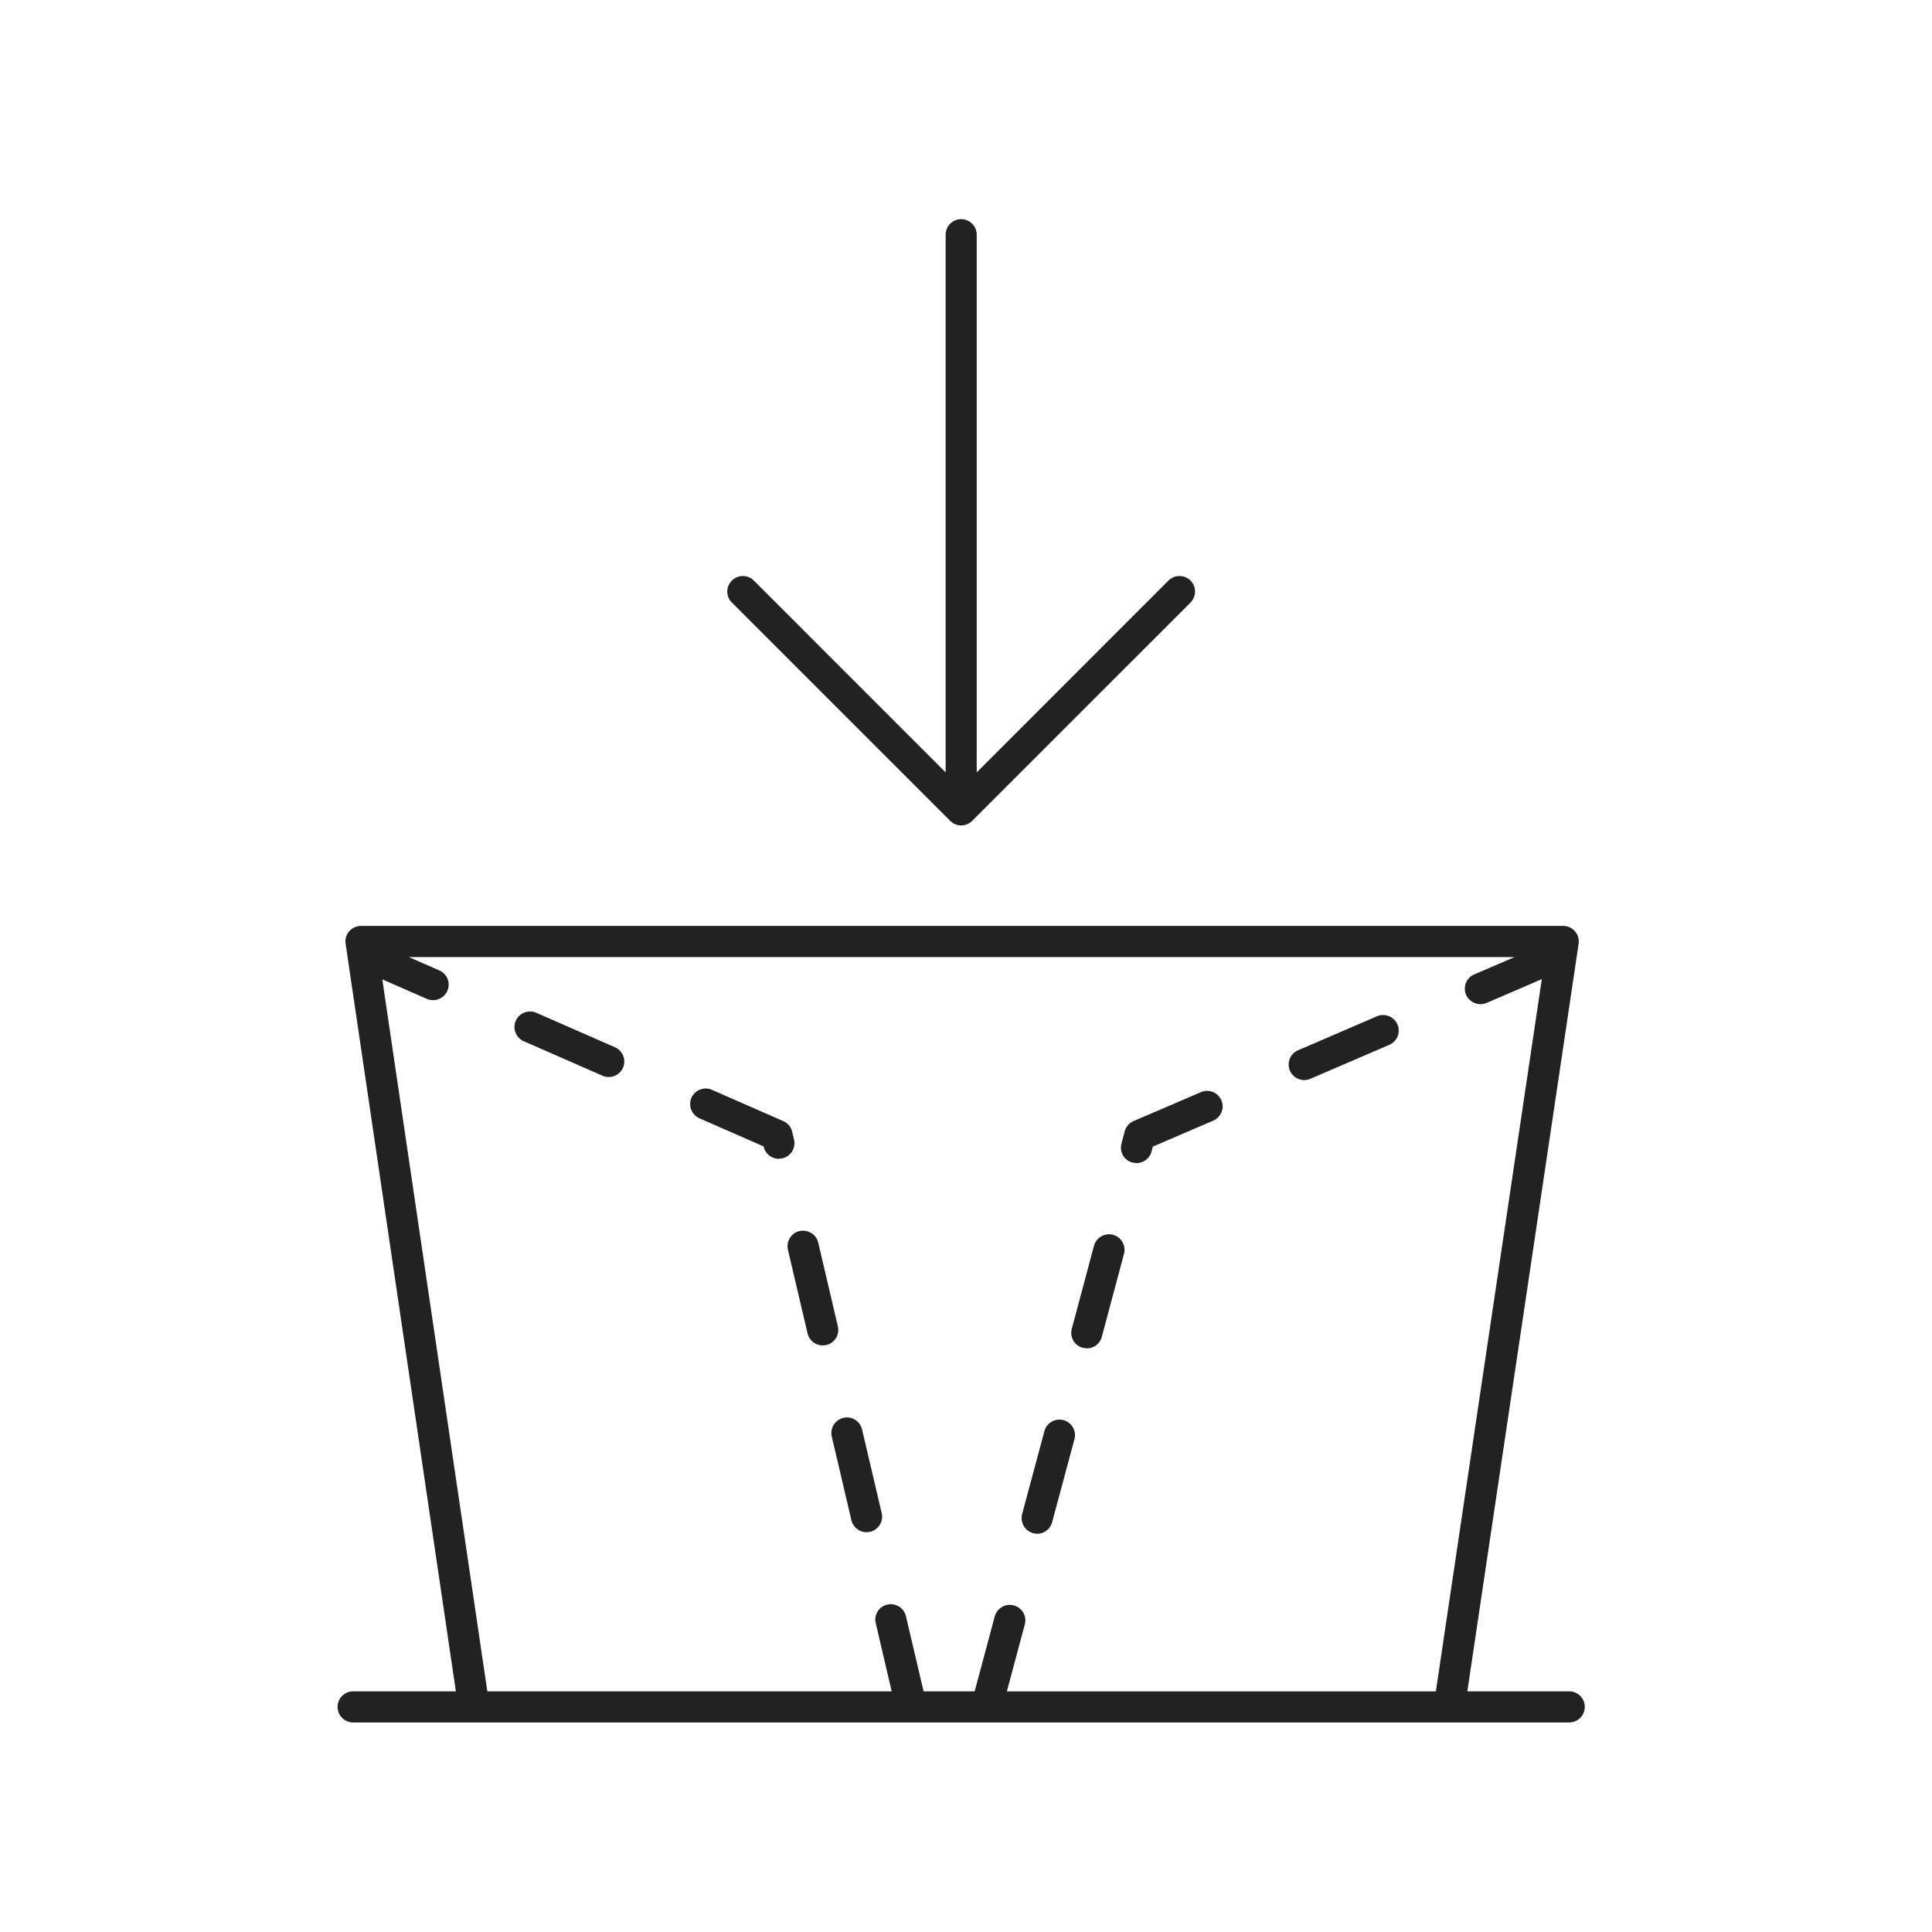 <svg xmlns="http://www.w3.org/2000/svg" width="201" height="201" viewBox="0 0 201 201">
  <g id="SanitaryFacilitiesDrainForChemicalToilets" transform="translate(-1064 -2657)">
    <rect id="Rechteck_47" data-name="Rechteck 47" width="201" height="201" transform="translate(1064 2657)" fill="#fff" opacity="0"/>
    <path id="Pfad_47" data-name="Pfad 47" d="M64.876,28.582a1.615,1.615,0,0,0-1.607-1.62H52.658L64.237-50.832a1.627,1.627,0,0,0-.38-1.28,1.628,1.628,0,0,0-1.218-.557H-62.445a1.627,1.627,0,0,0-1.22.559,1.558,1.558,0,0,0-.378,1.3l11.471,77.774h-10.7a1.615,1.615,0,0,0-1.607,1.62A1.615,1.615,0,0,0-63.269,30.2H63.267a1.619,1.619,0,0,0,1.609-1.62ZM6.619,19.993a1.588,1.588,0,0,0-.164-1.222,1.62,1.62,0,0,0-2.962.391L1.4,26.966H-3.911L-5.75,19.144a1.6,1.6,0,0,0-.718-1,1.608,1.608,0,0,0-1.211-.206,1.6,1.6,0,0,0-1.026.736,1.573,1.573,0,0,0-.183,1.2l1.655,7.088H-49.3L-60.226-47.11l4.633,2.031a1.635,1.635,0,0,0,2.128-.824,1.6,1.6,0,0,0,.031-1.249,1.607,1.607,0,0,0-.86-.889l-3.163-1.384H57.56l-4.169,1.795a1.58,1.58,0,0,0-.869.869,1.631,1.631,0,0,0,.015,1.284,1.654,1.654,0,0,0,2.117.824l5.751-2.48-11.022,74.1H4.753ZM9.461,9.364,11.786.72A1.622,1.622,0,0,0,10.6-1.265,1.625,1.625,0,0,0,8.659-.111L6.336,8.529a1.646,1.646,0,0,0,1.216,2l.347.04a1.626,1.626,0,0,0,1.563-1.2Zm-18.933,1A1.621,1.621,0,0,0-8.27,8.42l-2.042-8.7A1.628,1.628,0,0,0-11.054-1.3a1.587,1.587,0,0,0-1.211-.186,1.616,1.616,0,0,0-1.2,1.938l2.044,8.713a1.631,1.631,0,0,0,1.583,1.242Zm24.1-20.281,2.312-8.646A1.62,1.62,0,0,0,15.8-20.534a1.628,1.628,0,0,0-1.985,1.143l-2.31,8.64v0a1.614,1.614,0,0,0,1.112,1.967l.453.064a1.62,1.62,0,0,0,1.56-1.2Zm-28.68.855a1.609,1.609,0,0,0,1.014-.714,1.621,1.621,0,0,0,.208-1.236l-2.042-8.7a1.59,1.59,0,0,0-.729-1.008,1.616,1.616,0,0,0-1.224-.2,1.62,1.62,0,0,0-1.2,1.941l2.044,8.711a1.626,1.626,0,0,0,1.571,1.244ZM19.8-29.189l.137-.519,6.277-2.7a1.634,1.634,0,0,0,.875-.908,1.554,1.554,0,0,0-.022-1.2,1.59,1.59,0,0,0-.866-.869,1.617,1.617,0,0,0-1.255.007l-6.984,3a1.621,1.621,0,0,0-.95,1.076l-.338,1.278a1.609,1.609,0,0,0,1.112,1.967l.451.064a1.634,1.634,0,0,0,1.565-1.2Zm-38.405.7A1.6,1.6,0,0,0-17.6-29.2a1.624,1.624,0,0,0,.208-1.236l-.192-.813a1.587,1.587,0,0,0-.933-1.118l-7.435-3.258a1.623,1.623,0,0,0-2.12.853,1.636,1.636,0,0,0,.829,2.113l6.688,2.929.007.031a1.6,1.6,0,0,0,1.571,1.253Zm54.935-8.275L44.542-40.3a1.62,1.62,0,0,0,.853-2.109,1.638,1.638,0,0,0-2.135-.862l-8.2,3.534a1.617,1.617,0,0,0-.864,2.115l.015.035a1.642,1.642,0,0,0,1.483.955A1.676,1.676,0,0,0,36.326-36.761Zm-71.505-1.163a1.63,1.63,0,0,0-.833-2.113l-8.209-3.6a1.634,1.634,0,0,0-2.133.855,1.63,1.63,0,0,0,.849,2.115l8.151,3.57a1.507,1.507,0,0,0,.69.15A1.62,1.62,0,0,0-35.179-37.924ZM1.139-63.6,23.863-86.317a1.638,1.638,0,0,0-.018-2.3,1.641,1.641,0,0,0-2.279.015L1.615-68.646v-55.945A1.619,1.619,0,0,0,0-126.2a1.619,1.619,0,0,0-1.618,1.613v55.948L-21.573-88.6a1.61,1.61,0,0,0-2.265-.013,1.606,1.606,0,0,0-.5,1.158,1.609,1.609,0,0,0,.486,1.149L-1.144-63.6A1.609,1.609,0,0,0,0-63.125,1.611,1.611,0,0,0,1.139-63.6Z" transform="translate(1164 2806)" fill="#222"/>
  </g>
</svg>
